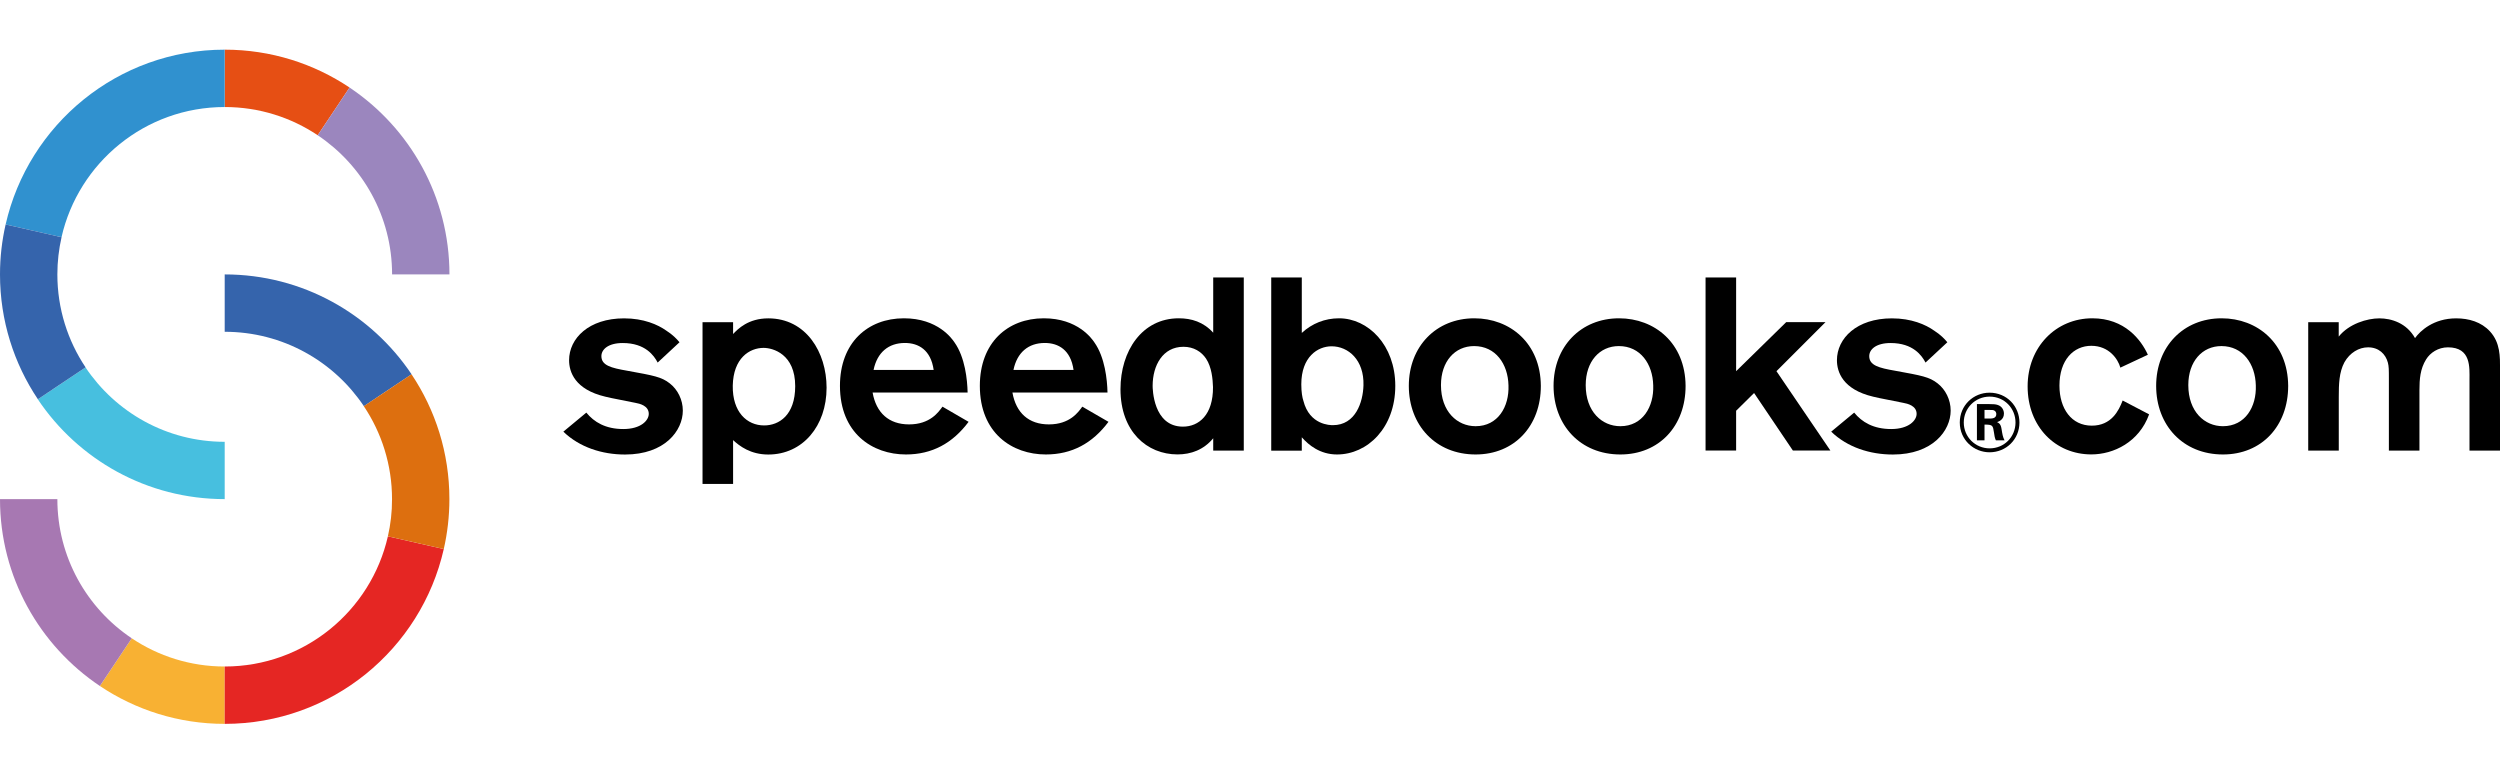 <?xml version="1.0" encoding="utf-8"?>
<!-- Generator: Adobe Illustrator 25.3.1, SVG Export Plug-In . SVG Version: 6.00 Build 0)  -->
<svg version="1.1" id="Laag_1" xmlns="http://www.w3.org/2000/svg" xmlns:xlink="http://www.w3.org/1999/xlink" x="0px" y="0px"
	 viewBox="0 0 458.06 141.73" style="enable-background:new 0 0 458.06 141.73;" xml:space="preserve">
<style type="text/css">
	.st0{fill:#E64F14;}
	.st1{fill:#47BFDF;}
	.st2{fill:#9B86BE;}
	.st3{fill:#3091CF;}
	.st4{fill:#3564AC;}
	.st5{fill:#F8B133;}
	.st6{fill:#A778B2;}
	.st7{fill:#E52623;}
	.st8{fill:#DD6F0F;}
</style>
<g>
	<path d="M107.43,75.6c1.41,1.74,3.53,3.01,6.78,3.01c3.25,0,4.66-1.6,4.66-2.78c0-1.51-1.69-1.88-2.45-2.02
		c-0.8-0.19-4.66-0.89-5.51-1.13c-5.6-1.32-6.64-4.56-6.64-6.68c0-4,3.62-7.67,10.07-7.67c3.58,0,6.17,1.13,7.76,2.26
		c1.18,0.75,1.93,1.55,2.4,2.12l-4,3.72c-0.66-1.27-2.26-3.58-6.4-3.58c-2.68,0-3.91,1.18-3.91,2.4c0,1.69,1.74,2.16,4.75,2.68
		c4.89,0.89,6.26,1.13,7.77,2.31c1.46,1.13,2.4,3.01,2.4,4.99c0,3.67-3.29,8.05-10.59,8.05c-4.19,0-8.33-1.32-11.3-4.19L107.43,75.6
		z"/>
	<path d="M128.72,59.03h5.6v2.17c0.89-0.94,2.78-2.87,6.45-2.87c6.92,0,10.68,6.21,10.68,12.71c0,7.01-4.38,12.24-10.68,12.24
		c-3.25,0-5.27-1.55-6.45-2.64v8.03h-5.6V59.03z M140.01,77.95c2.73,0,5.69-1.88,5.69-7.2c0-5.88-4.09-7.01-5.79-7.01
		c-2.59,0-5.55,1.88-5.65,6.92C134.18,75.5,136.86,77.95,140.01,77.95z"/>
	<path d="M177.47,77.29c-2.92,3.91-6.68,5.98-11.48,5.98c-6.17,0-12.09-3.91-12.09-12.57c0-7.91,5.08-12.38,11.72-12.38
		c6.21,0,8.8,3.72,9.27,4.42c1.93,2.73,2.35,6.82,2.4,9.18h-17.41c0.66,3.72,2.97,5.84,6.68,5.84c3.86,0,5.41-2.26,6.12-3.25
		L177.47,77.29z M171.07,67.78c-0.52-3.67-2.78-4.94-5.27-4.94c-3.01,0-5.08,1.74-5.74,4.94H171.07z"/>
	<path d="M203.1,77.29c-2.92,3.91-6.68,5.98-11.48,5.98c-6.17,0-12.09-3.91-12.09-12.57c0-7.91,5.08-12.38,11.72-12.38
		c6.21,0,8.8,3.72,9.27,4.42c1.93,2.73,2.35,6.82,2.4,9.18H185.5c0.66,3.72,2.97,5.84,6.68,5.84c3.86,0,5.41-2.26,6.12-3.25
		L203.1,77.29z M196.7,67.78c-0.52-3.67-2.78-4.94-5.27-4.94c-3.01,0-5.08,1.74-5.74,4.94H196.7z"/>
	<path d="M227.89,50.84v31.72h-5.6V80.3c-1.74,2.12-4.09,2.96-6.54,2.96c-5.6,0-10.45-4.19-10.45-11.95
		c0-7.01,3.95-12.99,10.68-12.99c2.31,0,4.52,0.66,6.31,2.64V50.84H227.89z M220.98,65.71c-0.85-1.27-2.26-2.17-4.14-2.17
		c-3.81,0-5.65,3.44-5.65,7.15c0,0.42,0.05,7.48,5.55,7.48c2.92,0,5.55-2.16,5.51-7.25C222.2,69.43,222.01,67.27,220.98,65.71z"/>
	<path d="M238.52,50.84v10.16c1.88-1.74,4.24-2.68,6.82-2.68c5.32,0,10.31,4.89,10.31,12.38c0,7.67-5.08,12.57-10.68,12.57
		c-3.11,0-5.22-1.74-6.45-3.15v2.45h-5.6V50.84H238.52z M243.98,63.45c-2.54,0-5.55,1.93-5.55,6.97c0,1.46,0.19,2.45,0.38,3.01
		c1.13,4.47,4.94,4.47,5.41,4.47c4.14,0,5.51-4.19,5.6-7.29C249.96,65.95,247.04,63.45,243.98,63.45z"/>
	<path d="M270.37,83.27c-7.34,0-12.24-5.37-12.24-12.57s4.99-12.38,12-12.38c6.54,0,12.14,4.56,12.19,12.38
		C282.33,78.04,277.48,83.27,270.37,83.27z M270.09,63.41c-3.53,0-6.07,2.82-6.07,7.15c0,4.85,2.97,7.53,6.35,7.53
		c4.09,0,6.17-3.58,6.02-7.48C276.3,66.7,274.04,63.41,270.09,63.41z"/>
	<path d="M296.89,83.27c-7.34,0-12.24-5.37-12.24-12.57s4.99-12.38,12-12.38c6.54,0,12.14,4.56,12.19,12.38
		C308.85,78.04,304,83.27,296.89,83.27z M296.61,63.41c-3.53,0-6.07,2.82-6.07,7.15c0,4.85,2.96,7.53,6.35,7.53
		c4.09,0,6.17-3.58,6.02-7.48C302.82,66.7,300.57,63.41,296.61,63.41z"/>
	<path d="M318.1,50.84v17.17l9.18-8.99h7.2l-8.99,8.99l9.88,14.54h-6.87l-7.11-10.54l-3.29,3.25v7.29h-5.6V50.84H318.1z"/>
	<path d="M339.73,75.6c1.41,1.74,3.53,3.01,6.78,3.01c3.25,0,4.66-1.6,4.66-2.78c0-1.51-1.69-1.88-2.45-2.02
		c-0.8-0.19-4.66-0.89-5.51-1.13c-5.6-1.32-6.64-4.56-6.64-6.68c0-4,3.62-7.67,10.07-7.67c3.58,0,6.17,1.13,7.76,2.26
		c1.18,0.75,1.93,1.55,2.4,2.12l-4,3.72c-0.66-1.27-2.26-3.58-6.4-3.58c-2.68,0-3.91,1.18-3.91,2.4c0,1.69,1.74,2.16,4.75,2.68
		c4.89,0.89,6.26,1.13,7.77,2.31c1.46,1.13,2.4,3.01,2.4,4.99c0,3.67-3.29,8.05-10.59,8.05c-4.19,0-8.33-1.32-11.3-4.19L339.73,75.6
		z"/>
	<path d="M364.53,82.87c-2.84,0-5.45-2.23-5.45-5.46c0-3.15,2.5-5.46,5.45-5.46c3.18,0,5.49,2.5,5.48,5.49
		C370,80.46,367.62,82.87,364.53,82.87z M364.56,72.67c-2.67,0-4.75,2.13-4.75,4.74c0,2.66,2.12,4.74,4.74,4.74
		c2.67,0,4.72-2.09,4.74-4.72C369.3,74.83,367.27,72.67,364.56,72.67z M364.49,74.04c0.67,0.01,1.13,0.01,1.55,0.16
		c0.8,0.26,1.13,0.98,1.13,1.58c0,1.15-1.02,1.48-1.26,1.56c0.39,0.2,0.69,0.37,0.83,1.32c0.13,0.82,0.22,1.42,0.54,2.02h-1.59
		c-0.2-0.42-0.28-0.92-0.35-1.45c-0.18-1.21-0.25-1.4-1.39-1.43h-0.34v2.88h-1.39v-6.64H364.49z M363.61,76.69h0.83
		c0.51,0,1.33,0.01,1.33-0.82c0-0.19-0.07-0.53-0.41-0.67c-0.22-0.09-0.31-0.09-1.12-0.09h-0.63V76.69z"/>
	<path d="M388.5,67.36c-0.42-1.55-2.07-4-5.32-4s-5.84,2.59-5.84,7.29c0,4.24,2.21,7.34,5.93,7.34c3.58,0,4.94-2.73,5.65-4.61
		l4.85,2.54c-1.84,5.08-6.49,7.34-10.59,7.34c-6.54,0-11.67-5.04-11.67-12.47c0-7.2,5.18-12.47,11.86-12.47
		c5.93,0,8.94,3.95,10.17,6.68L388.5,67.36z"/>
	<path d="M407.3,83.27c-7.34,0-12.24-5.37-12.24-12.57s4.99-12.38,12-12.38c6.54,0,12.14,4.56,12.19,12.38
		C419.25,78.04,414.41,83.27,407.3,83.27z M407.02,63.41c-3.53,0-6.07,2.82-6.07,7.15c0,4.85,2.97,7.53,6.35,7.53
		c4.09,0,6.17-3.58,6.02-7.48C413.23,66.7,410.97,63.41,407.02,63.41z"/>
	<path d="M422.91,59.03h5.6v2.64c1.88-2.35,5.22-3.34,7.44-3.34c2.21,0,4.99,0.85,6.54,3.62c0.94-1.32,3.39-3.62,7.53-3.62
		c2.35,0,4.61,0.66,6.21,2.4c1.88,2.07,1.84,4.57,1.84,7.01v14.82h-5.6V69.57c0-2.21,0.33-5.93-3.95-5.93c-1.79,0-3.25,0.99-4,2.21
		c-1.08,1.74-1.22,3.62-1.22,5.65v11.06h-5.6V69.43c0-1.69,0-2.31-0.19-3.01c-0.42-1.55-1.65-2.78-3.62-2.78
		c-1.69,0-3.34,0.99-4.33,2.73c-0.99,1.84-1.04,4.05-1.04,6.35v9.84h-5.6V59.03z"/>
</g>
<g>
	<g>
		<path class="st0" d="M58.21,24.78l5.84-8.74C57.51,11.66,49.64,9.1,41.17,9.1v10.51C47.48,19.61,53.34,21.52,58.21,24.78z"/>
		<path class="st1" d="M41.17,91.45V80.95c-10.63,0-20-5.41-25.5-13.63l-8.74,5.84C14.32,84.19,26.9,91.45,41.17,91.45z"/>
		<path class="st2" d="M71.84,50.28h10.51c0-14.27-7.27-26.85-18.3-34.24l-5.84,8.74C66.43,30.28,71.84,39.65,71.84,50.28z"/>
		<path class="st3" d="M41.17,19.61V9.1C21.58,9.1,5.2,22.8,1.03,41.13l10.24,2.33C14.38,29.81,26.58,19.61,41.17,19.61z"/>
		<path class="st4" d="M11.28,43.46L1.03,41.13C0.36,44.07,0,47.13,0,50.28c0,8.47,2.56,16.33,6.94,22.87l8.74-5.84
			c-3.26-4.87-5.17-10.73-5.17-17.04C10.51,47.94,10.78,45.66,11.28,43.46z"/>
	</g>
	<g>
		<path class="st5" d="M24.14,116.95l-5.84,8.74c6.54,4.38,14.41,6.94,22.87,6.94v-10.51C34.87,122.12,29.01,120.21,24.14,116.95z"
			/>
		<path class="st4" d="M41.17,50.28v10.51c10.63,0,20,5.41,25.5,13.63l8.74-5.84C68.02,57.55,55.45,50.28,41.17,50.28z"/>
		<path class="st6" d="M10.51,91.45H0c0,14.27,7.27,26.85,18.3,34.24l5.84-8.74C15.92,111.45,10.51,102.08,10.51,91.45z"/>
		<path class="st7" d="M41.17,122.12v10.51c19.59,0,35.98-13.69,40.14-32.03l-10.24-2.33C67.97,111.92,55.77,122.12,41.17,122.12z"
			/>
		<path class="st8" d="M71.07,98.27l10.24,2.33c0.67-2.94,1.03-6,1.03-9.15c0-8.47-2.56-16.33-6.94-22.87l-8.74,5.84
			c3.26,4.87,5.17,10.73,5.17,17.04C71.84,93.8,71.57,96.07,71.07,98.27z"/>
	</g>
</g>
</svg>
